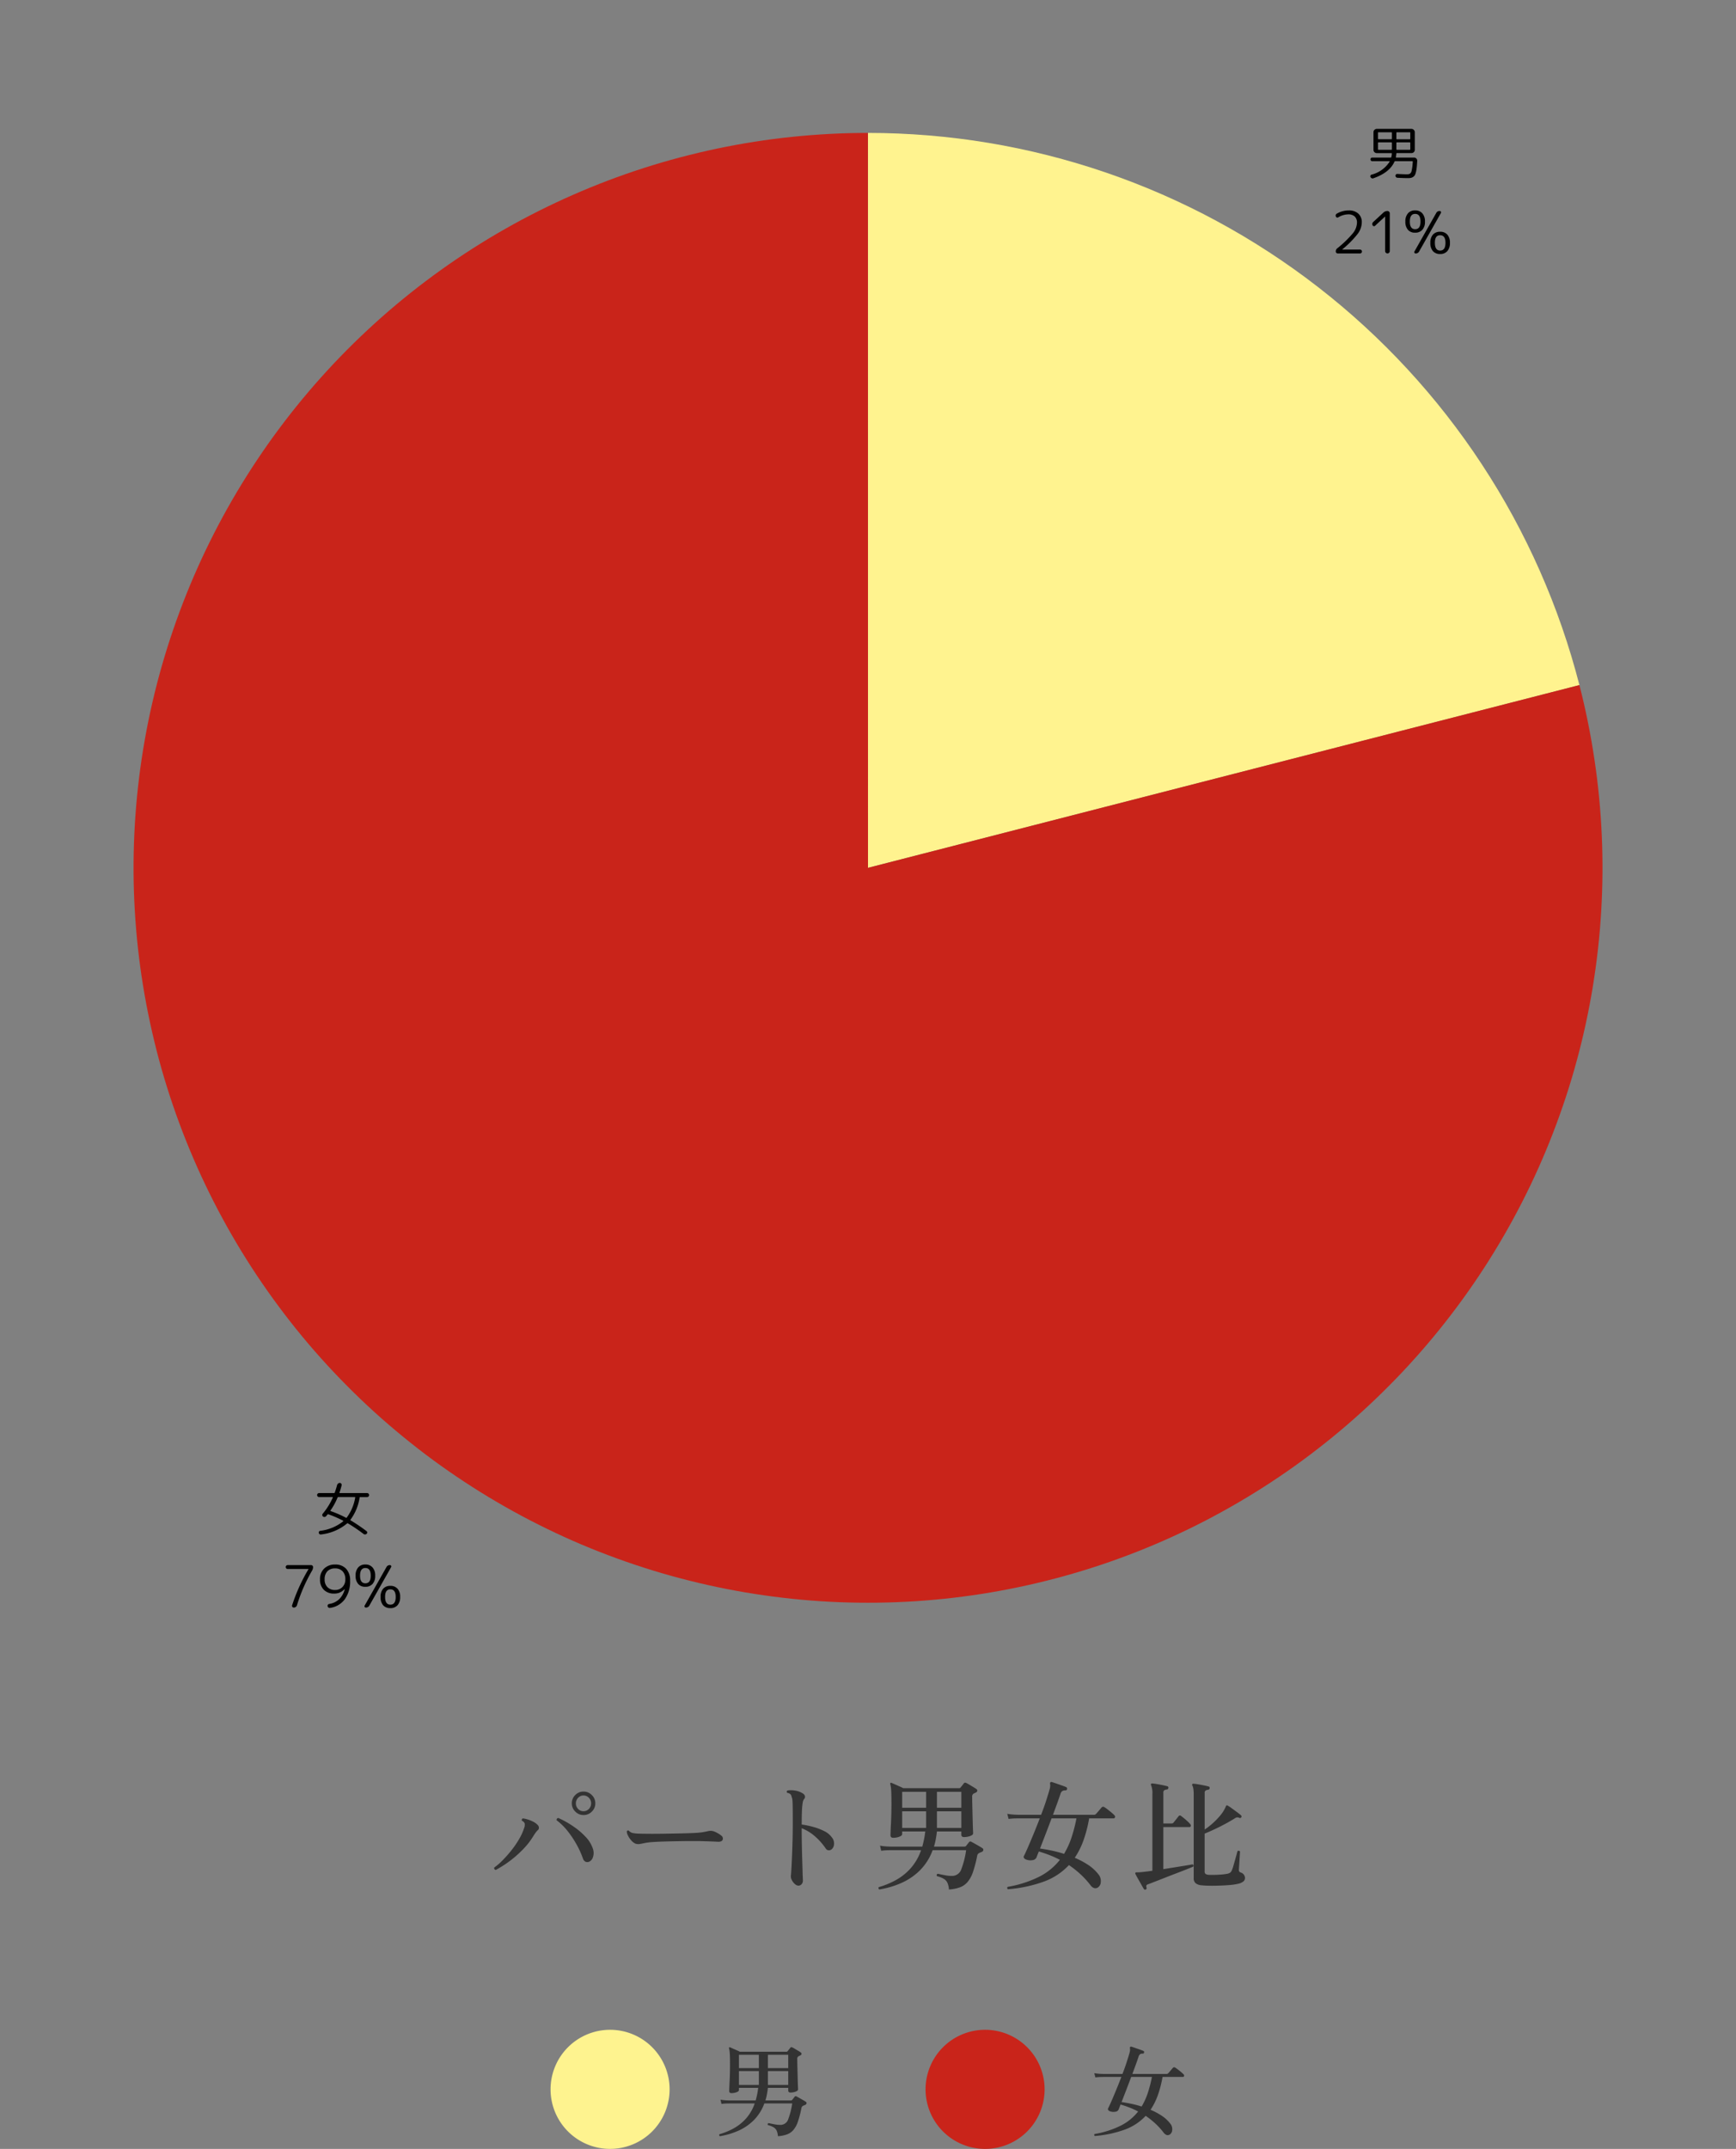 <svg xmlns="http://www.w3.org/2000/svg" xmlns:xlink="http://www.w3.org/1999/xlink" width="350" height="433" viewBox="0 0 350 433"><rect x="0" y="0" width="350" height="433" fill="#808080" stroke="none"/><defs><clipPath id="clip-path"><rect id="&#x9577;&#x65B9;&#x5F62;_131" data-name="&#x9577;&#x65B9;&#x5F62; 131" width="350" height="350" transform="translate(809 14645)" fill="#fff" stroke="#707070" stroke-width="1"></rect></clipPath></defs><g id="&#x30B0;&#x30EB;&#x30FC;&#x30D7;_1695" data-name="&#x30B0;&#x30EB;&#x30FC;&#x30D7; 1695" transform="translate(-930 -14108)"><path id="&#x30D1;&#x30B9;_824" data-name="&#x30D1;&#x30B9; 824" d="M-75.048-2.208a.434.434,0,0,1-.276-.18.354.354,0,0,1-.036-.3,12.948,12.948,0,0,0,1.716-1.488,24.425,24.425,0,0,0,1.764-2,19.246,19.246,0,0,0,1.536-2.244,11.092,11.092,0,0,0,1.008-2.208,1.793,1.793,0,0,0,.12-.972,1.059,1.059,0,0,0-.552-.516.331.331,0,0,1-.012-.288.329.329,0,0,1,.18-.192,5.409,5.409,0,0,1,1.032.228,6.677,6.677,0,0,1,1.1.456,3.082,3.082,0,0,1,.84.612.816.816,0,0,1,.276.528.585.585,0,0,1-.2.528,2.855,2.855,0,0,0-.384.42q-.192.252-.456.66a14.751,14.751,0,0,1-2.076,2.712,21.862,21.862,0,0,1-2.7,2.4A22.315,22.315,0,0,1-75.048-2.208Zm18.816-1.656a.935.935,0,0,1-.72,0,1.071,1.071,0,0,1-.528-.672,18.222,18.222,0,0,0-1.272-2.8,19.765,19.765,0,0,0-1.812-2.712,11.839,11.839,0,0,0-2.22-2.172.41.41,0,0,1,.084-.324.341.341,0,0,1,.276-.132,19.142,19.142,0,0,1,2.964,1.656,14.625,14.625,0,0,1,2.532,2.148A6.338,6.338,0,0,1-55.464-6.48a2.6,2.6,0,0,1,.012,1.692A1.449,1.449,0,0,1-56.232-3.864Zm-1.128-9.408a2.262,2.262,0,0,1-1.656-.7,2.262,2.262,0,0,1-.7-1.656,2.289,2.289,0,0,1,.7-1.68A2.262,2.262,0,0,1-57.36-18a2.289,2.289,0,0,1,1.68.7,2.289,2.289,0,0,1,.7,1.68,2.262,2.262,0,0,1-.7,1.656A2.289,2.289,0,0,1-57.36-13.272Zm0-.768a1.446,1.446,0,0,0,1.092-.468,1.565,1.565,0,0,0,.444-1.116,1.565,1.565,0,0,0-.444-1.116,1.446,1.446,0,0,0-1.092-.468,1.446,1.446,0,0,0-1.092.468,1.565,1.565,0,0,0-.444,1.116,1.565,1.565,0,0,0,.444,1.116A1.446,1.446,0,0,0-57.36-14.04ZM-46.9-7.512a2.535,2.535,0,0,1-.852-.672,4.218,4.218,0,0,1-.66-1,1.743,1.743,0,0,1-.216-.8.274.274,0,0,1,.432-.12,1.406,1.406,0,0,0,.708.444,8.012,8.012,0,0,0,1.164.132q.7.024,1.956.036t2.94-.012l2.784-.048q1.344-.024,2.448-.06t1.8-.084q.624-.048,1.14-.132t1-.2a2.1,2.1,0,0,1,1.176.048,4.935,4.935,0,0,1,.84.4,4.182,4.182,0,0,1,.648.444.721.721,0,0,1,.3.828q-.156.444-.972.42-.816-.048-1.908-.084t-1.98-.06h-1.44q-1.032,0-2.388.024t-2.736.06q-1.38.036-2.508.108a13.1,13.1,0,0,0-1.7.192l-.24.048-.24.048a7.229,7.229,0,0,1-.756.132A1.876,1.876,0,0,1-46.9-7.512ZM-14.04.96a1.108,1.108,0,0,1-.684-.312,2.48,2.48,0,0,1-.612-.78,1.705,1.705,0,0,1-.216-.876q.048-.36.108-1.368t.12-2.46q.06-1.452.108-3.144t.048-3.444v-.936q0-1.512-.012-2.412t-.048-1.392a2.049,2.049,0,0,0-.156-.732,1.035,1.035,0,0,0-.264-.588,1.2,1.2,0,0,0-.624-.252q-.24-.288.048-.48A4.647,4.647,0,0,1-14.7-18.2a3.888,3.888,0,0,1,1.572.588.869.869,0,0,1,.4.48.589.589,0,0,1-.132.6,1.672,1.672,0,0,0-.3.768,11.694,11.694,0,0,0-.156,1.6q-.048,1.044-.048,2.8a18.527,18.527,0,0,1,2.376.5,11.7,11.7,0,0,1,2.184.84A3.98,3.98,0,0,1-7.32-8.808a1.9,1.9,0,0,1,.468,1.464,1.425,1.425,0,0,1-.516,1.008.931.931,0,0,1-.6.168.755.755,0,0,1-.552-.36,12.425,12.425,0,0,0-2.208-2.484,8.929,8.929,0,0,0-2.64-1.6v.216q0,1.608.036,3.348t.084,3.264q.048,1.524.072,2.508.024.48.036.792t.012.408a1.058,1.058,0,0,1-.264.744A.845.845,0,0,1-14.04.96Zm16.32.768a.336.336,0,0,1-.156-.216.29.29,0,0,1,.06-.264A16.461,16.461,0,0,0,5.6-.156,11.439,11.439,0,0,0,8.58-2.52,10.8,10.8,0,0,0,10.7-6.192h-6.1l-.624.012a11.265,11.265,0,0,0-1.32.108L2.424-7.1a12.736,12.736,0,0,0,1.536.168l.648.024h6.336q.192-.7.348-1.452t.252-1.6H6.888v.528q0,.312-.576.528a3.457,3.457,0,0,1-1.224.216q-.552,0-.552-.5,0-.144.024-.8T4.632-11.6q.048-.948.072-2t.024-2.016q0-1.872-.06-2.688a5.8,5.8,0,0,0-.18-1.2q-.048-.168.048-.216.072-.1.216-.024.192.072.648.276t.948.42q.492.216.756.36h11.28a.323.323,0,0,0,.288-.144q.1-.12.312-.384t.336-.432q.144-.216.456-.1a6.623,6.623,0,0,1,.66.36q.4.24.8.48a6.1,6.1,0,0,1,.624.408.328.328,0,0,1,.168.336.428.428,0,0,1-.24.336,2.358,2.358,0,0,0-.252.12,2.358,2.358,0,0,1-.252.12A.712.712,0,0,0,21-16.92q0,.624.024,1.536t.048,1.884q.024.972.048,1.848t.048,1.44q.024.564.024.636,0,.312-.588.528a3.556,3.556,0,0,1-1.236.216q-.552,0-.552-.48V-9.96H13.9q-.1.816-.24,1.584a13.053,13.053,0,0,1-.36,1.464h6.192a.415.415,0,0,0,.288-.144l.6-.768a.336.336,0,0,1,.432-.072q.24.12.684.372t.9.516q.456.264.7.432a.327.327,0,0,1,.144.372.446.446,0,0,1-.264.348,2.826,2.826,0,0,0-.276.108q-.132.06-.252.108a.754.754,0,0,0-.432.576,24.865,24.865,0,0,1-.864,3.3,6.091,6.091,0,0,1-1.092,2A3.786,3.786,0,0,1,18.516,1.3a8.022,8.022,0,0,1-2.2.432A3.9,3.9,0,0,0,16.008.372a1.883,1.883,0,0,0-.732-.792A5.436,5.436,0,0,0,13.9-.96a.312.312,0,0,1,.168-.48,1.535,1.535,0,0,0,.24.048q.5.12,1.3.264a6.85,6.85,0,0,0,1.464.12,1.963,1.963,0,0,0,1.764-1.416,17.49,17.49,0,0,0,.948-3.768H13.032a11.119,11.119,0,0,1-2.544,4.044A12.4,12.4,0,0,1,6.744.408,18.21,18.21,0,0,1,2.28,1.728ZM13.9-10.68h4.92v-3.336H13.9Zm-7.008,0h4.824v-3.336H6.888ZM13.9-14.736h4.92v-3.216H13.9Zm-7.008,0h4.824v-3.216H6.888ZM28.224,1.68a.3.3,0,0,1-.072-.48A22.828,22.828,0,0,0,34.608-.888a12.5,12.5,0,0,0,4.08-3.36,20.5,20.5,0,0,0-2.028-.924q-1.068-.42-2.22-.756-.312.768-.48,1.224a1,1,0,0,1-.768.516A2.371,2.371,0,0,1,31.9-4.3a.823.823,0,0,1-.456-.324.4.4,0,0,1,0-.42q.264-.5.78-1.68t1.152-2.724q.636-1.548,1.26-3.156H30.288l-.624.012a11.266,11.266,0,0,0-1.32.108l-.264-1.032a13.438,13.438,0,0,0,1.548.168l.636.024H34.9q.624-1.608,1.044-2.928t.66-2.16a2.978,2.978,0,0,0,.132-.7,1.5,1.5,0,0,0-.036-.456.36.36,0,0,1,.072-.288.229.229,0,0,1,.264-.072q.264.072.816.264l1.14.4q.588.2.924.348a.326.326,0,0,1,.216.384.292.292,0,0,1-.336.288,1.259,1.259,0,0,0-.588.12,1.02,1.02,0,0,0-.4.576q-.192.6-.6,1.728t-.912,2.5h8.232a.538.538,0,0,0,.432-.168q.12-.12.348-.384t.456-.54q.228-.276.324-.372a.406.406,0,0,1,.528-.1,6.957,6.957,0,0,1,.708.492q.42.324.8.648a5.446,5.446,0,0,1,.552.516.379.379,0,0,1,.12.408.282.282,0,0,1-.288.216h-4.92a26.857,26.857,0,0,1-1.14,4.416,15.807,15.807,0,0,1-1.764,3.528A16.1,16.1,0,0,1,44.4-3.216a8.519,8.519,0,0,1,2.04,1.872,2.092,2.092,0,0,1,.492,1.6,1.352,1.352,0,0,1-.66,1.116.929.929,0,0,1-.684.072,1.557,1.557,0,0,1-.732-.576,17.649,17.649,0,0,0-2.064-2.256,20.485,20.485,0,0,0-2.28-1.8,13.03,13.03,0,0,1-4.98,3.3A27.665,27.665,0,0,1,28.224,1.68Zm11.3-7.128A16.16,16.16,0,0,0,41.016-8.7a30.39,30.39,0,0,0,1.008-3.9H37.008q-.6,1.608-1.224,3.228t-1.1,2.844q1.176.168,2.412.432T39.528-5.448ZM67.3.888A2.212,2.212,0,0,1,66.072.48a1.26,1.26,0,0,1-.408-1.032v-16.92a6.7,6.7,0,0,0-.072-1.092,2.43,2.43,0,0,0-.192-.66.2.2,0,0,1,0-.288q.048-.072.24-.072.336.024.912.12t1.164.216q.588.12.924.216a.284.284,0,0,1,.24.36q-.024.264-.336.312a1.109,1.109,0,0,0-.468.144.538.538,0,0,0-.2.5v7.368A14.783,14.783,0,0,0,70.86-13a7.28,7.28,0,0,0,1.308-2.052.219.219,0,0,1,.144-.168.285.285,0,0,1,.216.048,9.965,9.965,0,0,1,.864.576q.528.384,1.044.768t.78.624a.3.3,0,0,1,.024.408.279.279,0,0,1-.36.1.941.941,0,0,0-.54-.1,1.723,1.723,0,0,0-.468.24q-1.512.936-3.156,1.74T67.872-9.528V-1.9a.575.575,0,0,0,.18.492,1.322,1.322,0,0,0,.612.18q.48.024,1.188.012t1.428-.072a9.886,9.886,0,0,0,1.176-.156,1.526,1.526,0,0,0,.588-.24,1.391,1.391,0,0,0,.348-.552,6.344,6.344,0,0,0,.276-.8L74-4.2q.18-.624.312-1.128T74.5-6a.338.338,0,0,1,.5.072q0,.168-.036.7t-.072,1.14q-.036.612-.072,1.128t-.036.66a.584.584,0,0,0,.072.408.665.665,0,0,0,.264.192,1.186,1.186,0,0,1,.888,1.1.935.935,0,0,1-.324.708A2.62,2.62,0,0,1,74.52.6a11.058,11.058,0,0,1-1.572.228q-.972.084-2.04.12T68.88.972Q67.92.96,67.3.888Zm-11.3.84a.287.287,0,0,1-.384-.1q-.168-.264-.5-.864L54.42-.456q-.348-.624-.516-.96-.048-.168,0-.216.024-.048.216-.1h.372q.2,0,.468-.024.48-.048,1.092-.12t1.284-.168V-17.5a4.088,4.088,0,0,0-.264-1.776.306.306,0,0,1,0-.288.372.372,0,0,1,.264-.072q.312.024.888.12t1.164.216q.588.12.924.216a.284.284,0,0,1,.24.36.329.329,0,0,1-.312.312,1.1,1.1,0,0,0-.5.144.553.553,0,0,0-.192.5v6.192h1.632a.467.467,0,0,0,.408-.168q.168-.192.516-.636l.516-.66a.325.325,0,0,1,.5-.048q.264.192.636.5t.708.624a4.2,4.2,0,0,1,.48.5.435.435,0,0,1,.132.42.261.261,0,0,1-.276.2H59.544v8.472l2.34-.372q1.14-.18,2.076-.336t1.464-.252q.312.12.144.456-.5.216-1.416.576t-2.016.78q-1.1.42-2.2.852t-1.992.78q-.9.348-1.4.54a.712.712,0,0,0-.4.228.62.62,0,0,0,.012.468A.278.278,0,0,1,55.992,1.728Z" transform="translate(1105 14487)" fill="#333"></path><g id="&#x30DE;&#x30B9;&#x30AF;&#x30B0;&#x30EB;&#x30FC;&#x30D7;_7" data-name="&#x30DE;&#x30B9;&#x30AF;&#x30B0;&#x30EB;&#x30FC;&#x30D7; 7" transform="translate(121 -537)" clip-path="url(#clip-path)"><g id="_6" data-name="6" transform="translate(672.575 14592.89)"><path id="&#x30D1;&#x30B9;_529" data-name="&#x30D1;&#x30B9; 529" d="M337.22,79.036q3.054,0,6.1.126t6.094.377q3.046.254,6.074.628t6.042.879q3.015.5,6,1.125t5.951,1.373q2.958.749,5.887,1.618t5.817,1.858q2.888.99,5.735,2.095t5.641,2.331q2.8,1.227,5.542,2.562T407.54,96.8q2.686,1.451,5.311,3.009t5.183,3.228q2.559,1.665,5.048,3.436t4.9,3.643q2.415,1.871,4.747,3.839t4.584,4.035q2.248,2.064,4.411,4.219t4.236,4.4q2.073,2.244,4.052,4.569t3.859,4.73q1.88,2.406,3.661,4.885t3.456,5.034q1.678,2.555,3.249,5.171t3.03,5.3q1.459,2.682,2.808,5.422t2.585,5.533q1.231,2.791,2.352,5.633t2.118,5.726q1,2.883,1.881,5.808t1.642,5.881L337.22,227.119Zm0,0" transform="translate(-25.796 -0.143)" fill="#fff38f"></path><path id="&#x30D1;&#x30B9;_530" data-name="&#x30D1;&#x30B9; 530" d="M454.856,190.291q.951,3.712,1.709,7.464t1.323,7.54q.565,3.786.935,7.6t.538,7.637q.171,3.826.143,7.654t-.254,7.651q-.223,3.821-.649,7.628t-1.04,7.584q-.618,3.777-1.431,7.52t-1.82,7.438q-1,3.694-2.2,7.333t-2.577,7.207q-1.38,3.571-2.945,7.067t-3.307,6.9q-1.744,3.409-3.661,6.725t-4,6.527q-2.086,3.212-4.335,6.31t-4.654,6.08q-2.406,2.975-4.961,5.828t-5.259,5.565q-2.7,2.717-5.536,5.288t-5.8,4.993q-2.967,2.419-6.053,4.686t-6.287,4.368q-3.2,2.1-6.506,4.035t-6.7,3.7q-3.4,1.762-6.886,3.345t-7.052,2.983q-3.563,1.4-7.193,2.615t-7.321,2.238q-3.69,1.025-7.429,1.858t-7.511,1.472q-3.777.64-7.578,1.081t-7.625.689q-3.821.245-7.651.292t-7.654-.1q-3.826-.149-7.64-.5t-7.6-.894q-3.791-.543-7.546-1.283t-7.47-1.674q-3.716-.929-7.377-2.054t-7.257-2.436q-3.6-1.31-7.122-2.8t-6.968-3.173q-3.444-1.674-6.8-3.526t-6.605-3.871q-3.252-2.025-6.4-4.21t-6.167-4.534q-3.024-2.349-5.928-4.847t-5.668-5.148q-2.765-2.647-5.393-5.431T198.574,323q-2.48-2.919-4.8-5.96t-4.49-6.2q-2.165-3.16-4.163-6.424t-3.827-6.632q-1.827-3.366-3.479-6.822t-3.12-6.988q-1.468-3.536-2.755-7.143t-2.384-7.277q-1.1-3.668-2-7.388t-1.618-7.482q-.714-3.76-1.23-7.555t-.838-7.61q-.32-3.817-.444-7.643t-.047-7.657q.075-3.826.348-7.648t.742-7.619q.469-3.8,1.134-7.57t1.525-7.5q.859-3.734,1.911-7.415t2.293-7.3q1.24-3.624,2.664-7.178t3.032-7.029q1.608-3.475,3.392-6.863t3.742-6.678q1.959-3.291,4.084-6.477t4.411-6.255q2.287-3.072,4.73-6.021t5.034-5.767q2.59-2.822,5.326-5.5t5.6-5.218q2.87-2.537,5.866-4.92t6.112-4.613q3.116-2.226,6.34-4.289t6.556-3.956q3.326-1.893,6.749-3.611t6.93-3.257q3.506-1.543,7.087-2.9t7.225-2.527q3.646-1.17,7.35-2.147T281,82.194q3.751-.784,7.532-1.379t7.593-.987q3.808-.394,7.631-.593t7.654-.2l.015,148.083Zm0,0" transform="translate(0 -0.143)" fill="#c9241a"></path><g id="&#x30B0;&#x30EB;&#x30FC;&#x30D7;_1115" data-name="&#x30B0;&#x30EB;&#x30FC;&#x30D7; 1115" transform="translate(200.363 350.912)"><g id="&#x30B0;&#x30EB;&#x30FC;&#x30D7;_1114" data-name="&#x30B0;&#x30EB;&#x30FC;&#x30D7; 1114" transform="translate(0 0)"><g id="&#x30B0;&#x30EB;&#x30FC;&#x30D7;_1113" data-name="&#x30B0;&#x30EB;&#x30FC;&#x30D7; 1113" transform="translate(0 0)"><path id="&#x30D1;&#x30B9;_531" data-name="&#x30D1;&#x30B9; 531" d="M8.323-8.455H4.993a.14.14,0,0,0-.14.082A13.245,13.245,0,0,1,3.415-5.744c-.032.056-.018.093.047.117A22.255,22.255,0,0,1,6.547-4.283a.1.1,0,0,0,.14-.023A9.332,9.332,0,0,0,8.4-8.35a.122.122,0,0,0-.012-.082C8.384-8.447,8.361-8.455,8.323-8.455ZM1.849-5.09A13.69,13.69,0,0,0,3.894-8.373a.06.06,0,0,0-.012-.058.087.087,0,0,0-.058-.023H1.136a.39.39,0,0,1-.292-.117.373.373,0,0,1-.117-.28.394.394,0,0,1,.117-.292.4.4,0,0,1,.292-.117H4.151a.127.127,0,0,0,.129-.093c.187-.529.345-1.043.479-1.543a.606.606,0,0,1,.222-.3.5.5,0,0,1,.339-.105.364.364,0,0,1,.28.164.361.361,0,0,1,.07.3q-.223.89-.444,1.5c-.009.009-.006.023.012.047a.068.068,0,0,0,.058.035h5.5a.406.406,0,0,1,.292.117.406.406,0,0,1,.117.292.384.384,0,0,1-.117.28.394.394,0,0,1-.292.117H9.41c-.07,0-.111.029-.117.082A9.98,9.98,0,0,1,7.458-3.9a.081.081,0,0,0,.023.14A35.621,35.621,0,0,1,10.672-1.6a.373.373,0,0,1,.152.257.325.325,0,0,1-.105.28.467.467,0,0,1-.292.14A.534.534,0,0,1,10.111-1a33.463,33.463,0,0,0-3.19-2.162.117.117,0,0,0-.152.023A9.938,9.938,0,0,1,1.51-.918a.4.4,0,0,1-.292-.058.365.365,0,0,1-.152-.257.323.323,0,0,1,.058-.28.329.329,0,0,1,.245-.14A9.154,9.154,0,0,0,5.986-3.571c.038-.053.026-.1-.035-.129A22.358,22.358,0,0,0,2.983-4.985a.139.139,0,0,0-.164.047l-.28.339a.462.462,0,0,1-.292.152.408.408,0,0,1-.327-.082A.372.372,0,0,1,1.767-4.8.342.342,0,0,1,1.849-5.09Zm0,0" transform="translate(-0.727 11.307)"></path></g></g></g><g id="&#x30B0;&#x30EB;&#x30FC;&#x30D7;_1118" data-name="&#x30B0;&#x30EB;&#x30FC;&#x30D7; 1118" transform="translate(194.027 367.477)"><g id="&#x30B0;&#x30EB;&#x30FC;&#x30D7;_1117" data-name="&#x30B0;&#x30EB;&#x30FC;&#x30D7; 1117" transform="translate(0 0)"><g id="&#x30B0;&#x30EB;&#x30FC;&#x30D7;_1116" data-name="&#x30B0;&#x30EB;&#x30FC;&#x30D7; 1116" transform="translate(0 0)"><path id="&#x30D1;&#x30B9;_532" data-name="&#x30D1;&#x30B9; 532" d="M1.187-9.378a.4.4,0,0,1-.117-.28.37.37,0,0,1,.117-.269.384.384,0,0,1,.28-.117H6.2a.382.382,0,0,1,.269.117.382.382,0,0,1,.117.269,1.416,1.416,0,0,1-.2.725,33.106,33.106,0,0,0-3.05,6.988.611.611,0,0,1-.234.327.647.647,0,0,1-.4.129.343.343,0,0,1-.292-.14.345.345,0,0,1-.047-.327,35.794,35.794,0,0,1,3.3-7.269v-.012l.012-.012a.013.013,0,0,0-.012-.012h-4.2A.373.373,0,0,1,1.187-9.378Zm0,0" transform="translate(-1.07 10.044)"></path></g></g></g><g id="&#x30B0;&#x30EB;&#x30FC;&#x30D7;_1121" data-name="&#x30B0;&#x30EB;&#x30FC;&#x30D7; 1121" transform="translate(200.943 367.36)"><g id="&#x30B0;&#x30EB;&#x30FC;&#x30D7;_1120" data-name="&#x30B0;&#x30EB;&#x30FC;&#x30D7; 1120" transform="translate(0 0)"><g id="&#x30B0;&#x30EB;&#x30FC;&#x30D7;_1119" data-name="&#x30B0;&#x30EB;&#x30FC;&#x30D7; 1119" transform="translate(0 0)"><path id="&#x30D1;&#x30B9;_533" data-name="&#x30D1;&#x30B9; 533" d="M3.7-9.4a2.082,2.082,0,0,0-1.554.573A2.266,2.266,0,0,0,1.593-7.19a2.122,2.122,0,0,0,.573,1.578A2.088,2.088,0,0,0,3.7-5.051a1.994,1.994,0,0,0,1.484-.6A2.114,2.114,0,0,0,5.765-7.19a2.259,2.259,0,0,0-.549-1.624A1.992,1.992,0,0,0,3.7-9.4ZM5.6-5.227a2.685,2.685,0,0,1-2.1.9,2.812,2.812,0,0,1-2.068-.76,2.842,2.842,0,0,1-.771-2.1,2.884,2.884,0,0,1,.83-2.174A3.042,3.042,0,0,1,3.7-10.181a2.9,2.9,0,0,1,2.22.853,3.344,3.344,0,0,1,.806,2.407A6.074,6.074,0,0,1,5.648-3.17a4.449,4.449,0,0,1-2.98,1.73.43.43,0,0,1-.3-.07.439.439,0,0,1-.175-.269.356.356,0,0,1,.058-.292A.358.358,0,0,1,2.5-2.235a3.75,3.75,0,0,0,2.022-.958A4.208,4.208,0,0,0,5.637-5.2c0-.023-.006-.035-.012-.035A.036.036,0,0,0,5.6-5.227Zm0,0" transform="translate(-0.659 10.181)"></path></g></g></g><g id="&#x30B0;&#x30EB;&#x30FC;&#x30D7;_1124" data-name="&#x30B0;&#x30EB;&#x30FC;&#x30D7; 1124" transform="translate(208.117 367.36)"><g id="&#x30B0;&#x30EB;&#x30FC;&#x30D7;_1123" data-name="&#x30B0;&#x30EB;&#x30FC;&#x30D7; 1123" transform="translate(0 0)"><g id="&#x30B0;&#x30EB;&#x30FC;&#x30D7;_1122" data-name="&#x30B0;&#x30EB;&#x30FC;&#x30D7; 1122" transform="translate(0 0)"><path id="&#x30D1;&#x30B9;_534" data-name="&#x30D1;&#x30B9; 534" d="M7.467-10.065a.268.268,0,0,1,.245.14.249.249,0,0,1,0,.269L3.33-1.919a.75.75,0,0,1-.713.409.264.264,0,0,1-.245-.129.276.276,0,0,1,.012-.28L6.766-9.656A.74.74,0,0,1,7.467-10.065Zm.093,7.97q1.074,0,1.075-1.554,0-1.529-1.075-1.531T6.5-3.649Q6.5-2.093,7.56-2.095ZM6.1-5.3A1.865,1.865,0,0,1,7.56-5.881,1.836,1.836,0,0,1,9.009-5.3a2.4,2.4,0,0,1,.526,1.659,2.422,2.422,0,0,1-.526,1.659,1.826,1.826,0,0,1-1.449.584A1.855,1.855,0,0,1,6.1-1.978a2.448,2.448,0,0,1-.514-1.659A2.428,2.428,0,0,1,6.1-5.3ZM2.524-9.48c-.719,0-1.075.514-1.075,1.543S1.805-6.4,2.524-6.4,3.6-6.909,3.6-7.938,3.24-9.48,2.524-9.48Zm1.449,3.2a1.839,1.839,0,0,1-1.461.584,1.818,1.818,0,0,1-1.449-.584A2.4,2.4,0,0,1,.549-7.926a2.427,2.427,0,0,1,.514-1.659,1.807,1.807,0,0,1,1.449-.6,1.827,1.827,0,0,1,1.461.6A2.4,2.4,0,0,1,4.5-7.926,2.375,2.375,0,0,1,3.973-6.278Zm0,0" transform="translate(-0.549 10.181)"></path></g></g></g><g id="&#x30B0;&#x30EB;&#x30FC;&#x30D7;_1127" data-name="&#x30B0;&#x30EB;&#x30FC;&#x30D7; 1127" transform="translate(412.7 78.073)"><g id="&#x30B0;&#x30EB;&#x30FC;&#x30D7;_1126" data-name="&#x30B0;&#x30EB;&#x30FC;&#x30D7; 1126" transform="translate(0 0)"><g id="&#x30B0;&#x30EB;&#x30FC;&#x30D7;_1125" data-name="&#x30B0;&#x30EB;&#x30FC;&#x30D7; 1125" transform="translate(0 0)"><path id="&#x30D1;&#x30B9;_535" data-name="&#x30D1;&#x30B9; 535" d="M2.79-7.873v1.309a.081.081,0,0,0,.093.093H5.49c.07,0,.105-.029.105-.093V-7.873c0-.061-.035-.093-.105-.093H2.884A.082.082,0,0,0,2.79-7.873Zm0-2.033v1.215a.081.081,0,0,0,.093.093H5.49c.07,0,.105-.029.105-.093V-9.906C5.6-9.967,5.56-10,5.49-10H2.884A.082.082,0,0,0,2.79-9.906ZM9.206-10H6.6c-.07,0-.105.032-.105.093v1.215a.093.093,0,0,0,.105.105H9.206c.061,0,.093-.035.093-.105V-9.906A.083.083,0,0,0,9.206-10ZM9.3-6.564V-7.873a.083.083,0,0,0-.093-.093H6.6c-.07,0-.105.032-.105.093v1.309c0,.064.035.093.105.093H9.206A.082.082,0,0,0,9.3-6.564ZM6.109-4.075Q5.128-1.866,1.867-.733a.4.4,0,0,1-.327,0,.525.525,0,0,1-.257-.234.341.341,0,0,1-.012-.292.305.305,0,0,1,.21-.2A6.084,6.084,0,0,0,5.139-4.087a.044.044,0,0,0,0-.058.05.05,0,0,0-.047-.023H1.645a.361.361,0,0,1-.269-.117.348.348,0,0,1-.105-.257A.353.353,0,0,1,1.377-4.8.361.361,0,0,1,1.645-4.9H5.361c.061,0,.1-.035.117-.105a2.937,2.937,0,0,0,.105-.7A.083.083,0,0,0,5.49-5.8H2.557a.668.668,0,0,1-.479-.187.644.644,0,0,1-.2-.479v-3.552a.637.637,0,0,1,.2-.467.68.68,0,0,1,.479-.2H9.533a.648.648,0,0,1,.467.2.627.627,0,0,1,.21.467V-6.47a.655.655,0,0,1-.2.479.673.673,0,0,1-.479.187H6.588q-.1,0-.105.105c-.009.158-.035.383-.082.678a.094.094,0,0,0,.012.082c.006.023.026.035.058.035h3.588a.648.648,0,0,1,.467.2.612.612,0,0,1,.175.467c-.041.7-.082,1.215-.129,1.543a5.73,5.73,0,0,1-.21.993,1.291,1.291,0,0,1-.351.6,1.409,1.409,0,0,1-.5.269,2.732,2.732,0,0,1-.689.07c-.532,0-1.239-.023-2.127-.07a.426.426,0,0,1-.269-.129.55.55,0,0,1-.117-.28A.35.35,0,0,1,6.425-1.5.318.318,0,0,1,6.682-1.6q1.236.07,1.916.07a2.045,2.045,0,0,0,.432-.035.671.671,0,0,0,.3-.187.831.831,0,0,0,.222-.409q.07-.28.14-.736A11.748,11.748,0,0,0,9.8-4.075a.083.083,0,0,0-.093-.093H6.238A.128.128,0,0,0,6.109-4.075Zm0,0" transform="translate(-1.244 10.689)"></path></g></g></g><g id="&#x30B0;&#x30EB;&#x30FC;&#x30D7;_1130" data-name="&#x30B0;&#x30EB;&#x30FC;&#x30D7; 1130" transform="translate(405.715 94.509)"><g id="&#x30B0;&#x30EB;&#x30FC;&#x30D7;_1129" data-name="&#x30B0;&#x30EB;&#x30FC;&#x30D7; 1129" transform="translate(0 0)"><g id="&#x30B0;&#x30EB;&#x30FC;&#x30D7;_1128" data-name="&#x30B0;&#x30EB;&#x30FC;&#x30D7; 1128" transform="translate(0 0)"><path id="&#x30D1;&#x30B9;_536" data-name="&#x30D1;&#x30B9; 536" d="M5.682-9.539a2.281,2.281,0,0,1,.7,1.788,3.946,3.946,0,0,1-.841,2.314,20.074,20.074,0,0,1-3.1,3.12.011.011,0,0,0-.012.012c0,.009,0,.012.012.012H6.032a.382.382,0,0,1,.269.117.393.393,0,0,1,.117.28.372.372,0,0,1-.117.269.344.344,0,0,1-.269.117h-4.5a.373.373,0,0,1-.28-.117A.361.361,0,0,1,1.136-1.9a.784.784,0,0,1,.3-.643A21.616,21.616,0,0,0,4.583-5.577a3.582,3.582,0,0,0,.83-2.115,1.661,1.661,0,0,0-.456-1.262,1.874,1.874,0,0,0-1.332-.432,3.954,3.954,0,0,0-1.987.6.318.318,0,0,1-.28.035.35.35,0,0,1-.2-.2.434.434,0,0,1,.2-.584,4.693,4.693,0,0,1,2.384-.643A2.751,2.751,0,0,1,5.682-9.539Zm0,0" transform="translate(-1.118 10.181)"></path></g></g></g><g id="&#x30B0;&#x30EB;&#x30FC;&#x30D7;_1133" data-name="&#x30B0;&#x30EB;&#x30FC;&#x30D7; 1133" transform="translate(413.099 94.626)"><g id="&#x30B0;&#x30EB;&#x30FC;&#x30D7;_1132" data-name="&#x30B0;&#x30EB;&#x30FC;&#x30D7; 1132" transform="translate(0 0)"><g id="&#x30B0;&#x30EB;&#x30FC;&#x30D7;_1131" data-name="&#x30B0;&#x30EB;&#x30FC;&#x30D7; 1131" transform="translate(0 0)"><path id="&#x30D1;&#x30B9;_537" data-name="&#x30D1;&#x30B9; 537" d="M3.809-8.911l-2,1.846a.31.31,0,0,1-.269.082.315.315,0,0,1-.222-.175.546.546,0,0,1,.129-.678L3.493-9.729a1.183,1.183,0,0,1,.818-.316.452.452,0,0,1,.327.14.452.452,0,0,1,.14.327v7.619a.447.447,0,0,1-.14.327.452.452,0,0,1-.327.14.447.447,0,0,1-.327-.14.447.447,0,0,1-.14-.327V-8.911a.013.013,0,0,0-.012-.012Zm0,0" transform="translate(-1.255 10.044)"></path></g></g></g><g id="&#x30B0;&#x30EB;&#x30FC;&#x30D7;_1136" data-name="&#x30B0;&#x30EB;&#x30FC;&#x30D7; 1136" transform="translate(419.765 94.509)"><g id="&#x30B0;&#x30EB;&#x30FC;&#x30D7;_1135" data-name="&#x30B0;&#x30EB;&#x30FC;&#x30D7; 1135" transform="translate(0 0)"><g id="&#x30B0;&#x30EB;&#x30FC;&#x30D7;_1134" data-name="&#x30B0;&#x30EB;&#x30FC;&#x30D7; 1134" transform="translate(0 0)"><path id="&#x30D1;&#x30B9;_538" data-name="&#x30D1;&#x30B9; 538" d="M7.467-10.065a.268.268,0,0,1,.245.14.249.249,0,0,1,0,.269L3.33-1.919a.75.75,0,0,1-.713.409.264.264,0,0,1-.245-.129.276.276,0,0,1,.012-.28L6.766-9.656A.74.74,0,0,1,7.467-10.065Zm.093,7.97q1.074,0,1.075-1.554,0-1.529-1.075-1.531T6.5-3.649Q6.5-2.093,7.56-2.095ZM6.1-5.3A1.865,1.865,0,0,1,7.56-5.881,1.836,1.836,0,0,1,9.009-5.3a2.4,2.4,0,0,1,.526,1.659,2.422,2.422,0,0,1-.526,1.659,1.826,1.826,0,0,1-1.449.584A1.855,1.855,0,0,1,6.1-1.978a2.448,2.448,0,0,1-.514-1.659A2.428,2.428,0,0,1,6.1-5.3ZM2.524-9.48c-.719,0-1.075.514-1.075,1.543S1.805-6.4,2.524-6.4,3.6-6.909,3.6-7.938,3.24-9.48,2.524-9.48Zm1.449,3.2a1.839,1.839,0,0,1-1.461.584,1.818,1.818,0,0,1-1.449-.584A2.4,2.4,0,0,1,.549-7.926a2.427,2.427,0,0,1,.514-1.659,1.807,1.807,0,0,1,1.449-.6,1.827,1.827,0,0,1,1.461.6A2.4,2.4,0,0,1,4.5-7.926,2.375,2.375,0,0,1,3.973-6.278Zm0,0" transform="translate(-0.549 10.181)"></path></g></g></g></g></g><g id="&#x30B3;&#x30F3;&#x30DD;&#x30FC;&#x30CD;&#x30F3;&#x30C8;_5_14" data-name="&#x30B3;&#x30F3;&#x30DD;&#x30FC;&#x30CD;&#x30F3;&#x30C8; 5 &#x2013; 14" transform="translate(1041 14517)"><g id="&#x30B3;&#x30F3;&#x30DD;&#x30FC;&#x30CD;&#x30F3;&#x30C8;_4_1" data-name="&#x30B3;&#x30F3;&#x30DD;&#x30FC;&#x30CD;&#x30F3;&#x30C8; 4 &#x2013; 1" transform="translate(75.606)"><path id="&#x30D1;&#x30B9;_821" data-name="&#x30D1;&#x30B9; 821" d="M1.06,1.4A.247.247,0,0,1,1,1,19.023,19.023,0,0,0,6.38-.74a10.419,10.419,0,0,0,3.4-2.8,17.081,17.081,0,0,0-1.69-.77q-.89-.35-1.85-.63-.26.64-.4,1.02a.83.83,0,0,1-.64.43,1.976,1.976,0,0,1-1.08-.09.685.685,0,0,1-.38-.27.331.331,0,0,1,0-.35q.22-.42.65-1.4t.96-2.27Q5.88-9.16,6.4-10.5H2.78l-.52.01a9.388,9.388,0,0,0-1.1.09l-.22-.86a11.2,11.2,0,0,0,1.29.14l.53.02H6.62q.52-1.34.87-2.44t.55-1.8a2.482,2.482,0,0,0,.11-.58,1.246,1.246,0,0,0-.03-.38.3.3,0,0,1,.06-.24.191.191,0,0,1,.22-.06q.22.06.68.22l.95.33q.49.17.77.29a.272.272,0,0,1,.18.32.243.243,0,0,1-.28.24,1.049,1.049,0,0,0-.49.1.85.85,0,0,0-.33.48q-.16.5-.5,1.44T8.62-11.1h6.86a.448.448,0,0,0,.36-.14q.1-.1.29-.32t.38-.45q.19-.23.27-.31a.338.338,0,0,1,.44-.08,5.8,5.8,0,0,1,.59.41q.35.27.67.54a4.538,4.538,0,0,1,.46.43.316.316,0,0,1,.1.34.235.235,0,0,1-.24.18H14.7a22.381,22.381,0,0,1-.95,3.68,13.173,13.173,0,0,1-1.47,2.94,13.414,13.414,0,0,1,2.26,1.2,7.1,7.1,0,0,1,1.7,1.56A1.743,1.743,0,0,1,16.65.21a1.127,1.127,0,0,1-.55.93.775.775,0,0,1-.57.06,1.3,1.3,0,0,1-.61-.48A14.707,14.707,0,0,0,13.2-1.16a17.071,17.071,0,0,0-1.9-1.5A10.859,10.859,0,0,1,7.15.09,23.054,23.054,0,0,1,1.06,1.4Zm9.42-5.94a13.467,13.467,0,0,0,1.24-2.71,25.325,25.325,0,0,0,.84-3.25H8.38q-.5,1.34-1.02,2.69T6.44-5.44q.98.14,2.01.36T10.48-4.54Z" transform="translate(33.077 20)" fill="#333"></path><path id="&#x30D1;&#x30B9;_820" data-name="&#x30D1;&#x30B9; 820" d="M12,0A12,12,0,1,1,0,12,12,12,0,0,1,12,0Z" fill="#c9241a"></path></g><g id="&#x30B3;&#x30F3;&#x30DD;&#x30FC;&#x30CD;&#x30F3;&#x30C8;_3_1" data-name="&#x30B3;&#x30F3;&#x30DD;&#x30FC;&#x30CD;&#x30F3;&#x30C8; 3 &#x2013; 1"><path id="&#x30D1;&#x30B9;_818" data-name="&#x30D1;&#x30B9; 818" d="M-8.92,1.44a.28.28,0,0,1-.13-.18A.242.242,0,0,1-9,1.04,13.718,13.718,0,0,0-6.15-.13,9.533,9.533,0,0,0-3.67-2.1,9,9,0,0,0-1.9-5.16H-6.98l-.52.01a9.388,9.388,0,0,0-1.1.09l-.2-.86a10.613,10.613,0,0,0,1.28.14l.54.02H-1.7q.16-.58.29-1.21T-1.2-8.3H-5.08v.44q0,.26-.48.44a2.881,2.881,0,0,1-1.02.18q-.46,0-.46-.42,0-.12.02-.67t.06-1.34q.04-.79.06-1.67t.02-1.68q0-1.56-.05-2.24a4.837,4.837,0,0,0-.15-1q-.04-.14.04-.18.06-.08.18-.02.16.06.54.23t.79.35q.41.18.63.3H4.5a.269.269,0,0,0,.24-.12q.08-.1.26-.32t.28-.36q.12-.18.38-.08a5.519,5.519,0,0,1,.55.3q.33.2.67.4a5.08,5.08,0,0,1,.52.34.274.274,0,0,1,.14.28.357.357,0,0,1-.2.28,1.965,1.965,0,0,0-.21.1,1.965,1.965,0,0,1-.21.1.594.594,0,0,0-.24.56q0,.52.02,1.28t.04,1.57q.02.81.04,1.54t.04,1.2q.02.47.02.53,0,.26-.49.44a2.963,2.963,0,0,1-1.03.18q-.46,0-.46-.4V-8.3H.76q-.08.68-.2,1.32a10.877,10.877,0,0,1-.3,1.22H5.42a.346.346,0,0,0,.24-.12l.5-.64a.28.28,0,0,1,.36-.06q.2.1.57.31t.75.43q.38.22.58.36a.272.272,0,0,1,.12.31.372.372,0,0,1-.22.29,2.355,2.355,0,0,0-.23.09q-.11.05-.21.09a.628.628,0,0,0-.36.48A20.721,20.721,0,0,1,6.8-1.47,5.076,5.076,0,0,1,5.89.2a3.155,3.155,0,0,1-1.28.88,6.685,6.685,0,0,1-1.83.36A3.246,3.246,0,0,0,2.52.31a1.569,1.569,0,0,0-.61-.66A4.53,4.53,0,0,0,.76-.8.26.26,0,0,1,.9-1.2a1.279,1.279,0,0,0,.2.04q.42.1,1.08.22a5.708,5.708,0,0,0,1.22.1A1.636,1.636,0,0,0,4.87-2.02a14.575,14.575,0,0,0,.79-3.14H.04A9.266,9.266,0,0,1-2.08-1.79,10.335,10.335,0,0,1-5.2.34,15.175,15.175,0,0,1-8.92,1.44ZM.76-8.9h4.1v-2.78H.76Zm-5.84,0h4.02v-2.78H-5.08ZM.76-12.28h4.1v-2.68H.76Zm-5.84,0h4.02v-2.68H-5.08Z" transform="translate(43.058 20)" fill="#333"></path><path id="&#x30D1;&#x30B9;_819" data-name="&#x30D1;&#x30B9; 819" d="M12,0A12,12,0,1,1,0,12,12,12,0,0,1,12,0Z" fill="#fef38f"></path></g></g></g></svg>